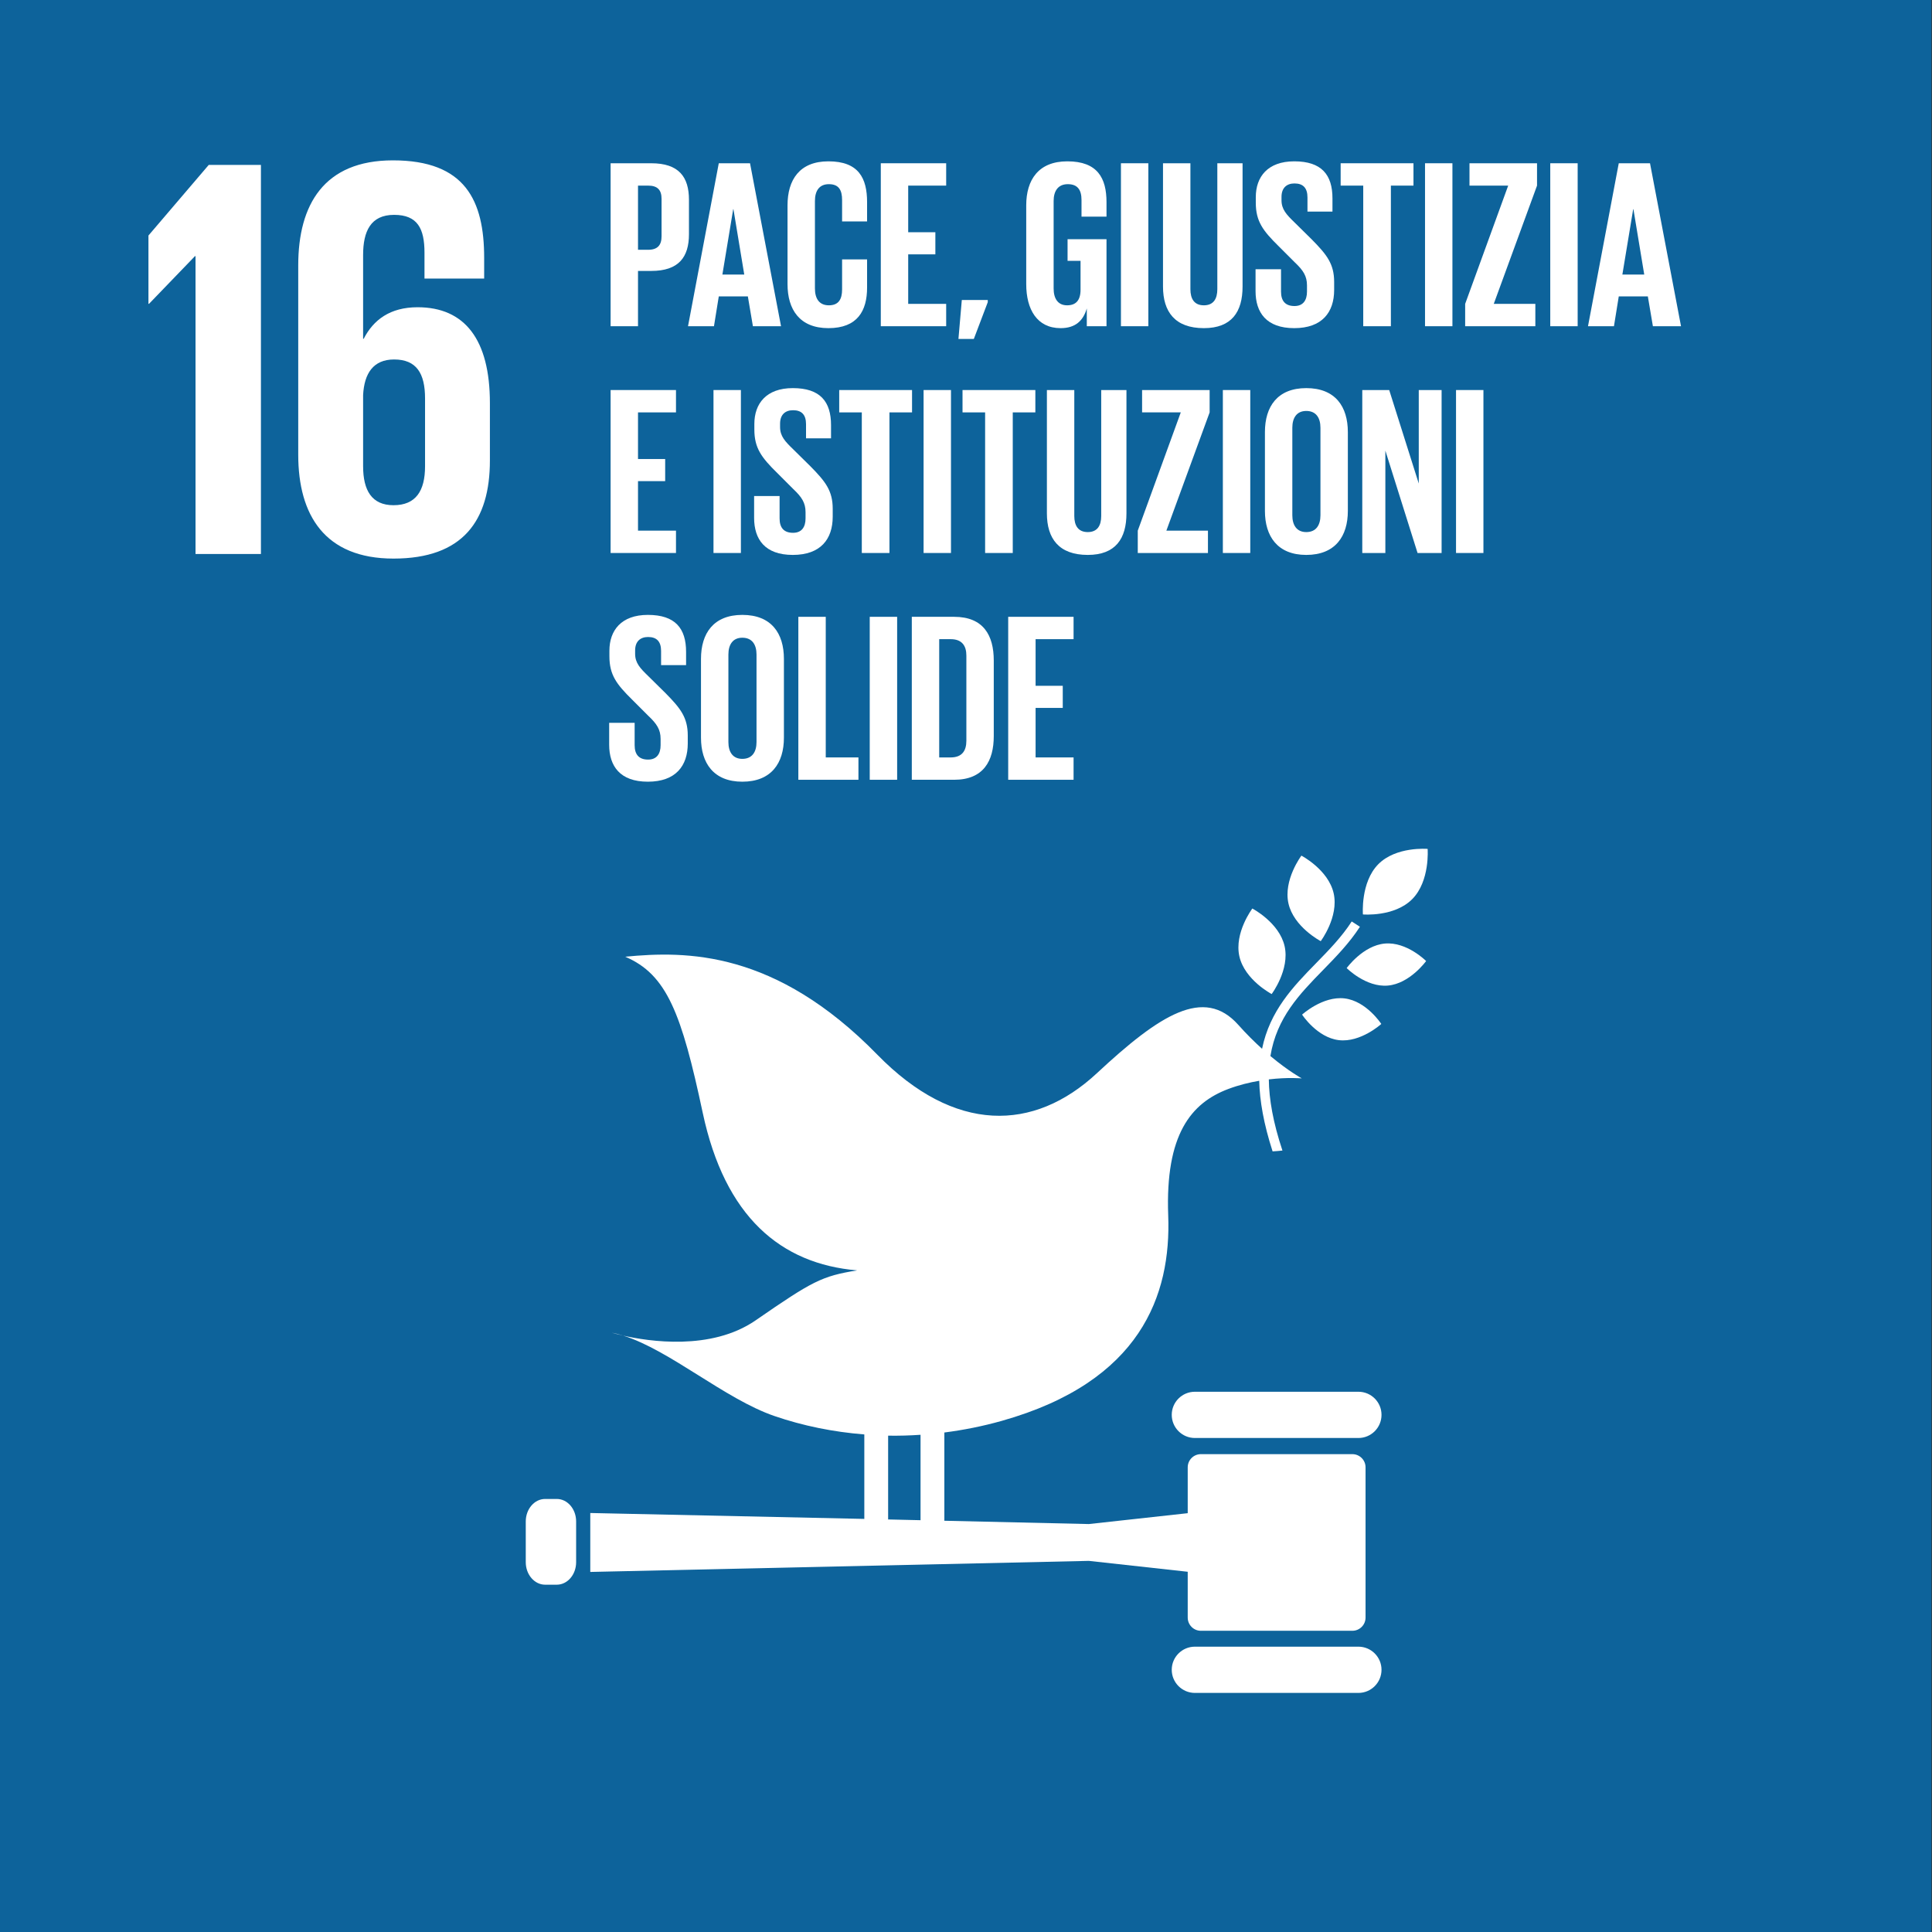 <?xml version="1.0" encoding="UTF-8" standalone="no"?> <svg xmlns="http://www.w3.org/2000/svg" xmlns:xlink="http://www.w3.org/1999/xlink" xmlns:serif="http://www.serif.com/" width="100%" height="100%" viewBox="0 0 1775 1775" version="1.1" xml:space="preserve" style="fill-rule:evenodd;clip-rule:evenodd;stroke-linejoin:round;stroke-miterlimit:2;"><rect x="0" y="0" width="1775" height="1775" fill="#333333" stroke="none"/> <g transform="matrix(4.167,0,0,4.167,0,0)"> <g transform="matrix(1.001,0,0,1.002,0,-0.68)"> <rect x="0" y="0.679" width="425.423" height="425.443" style="fill:rgb(13,99,155);fill-rule:nonzero;"></rect> </g> <path d="M32.73,51.928L32.73,66.982L32.859,66.982L42.98,56.482L43.109,56.482L43.109,122.142L57.53,122.142L57.53,36.363L46.021,36.363L32.73,51.928Z" style="fill:white;fill-rule:nonzero;"></path> <path d="M93.715,102.788C93.715,108.227 91.691,111.389 86.76,111.389C81.953,111.389 80.058,108.103 80.058,102.788L80.058,87.102C80.306,82.294 82.33,79.256 86.889,79.256C91.815,79.256 93.715,82.294 93.715,87.86L93.715,102.788ZM108.013,101.525L108.013,88.872C108.013,74.83 102.447,67.741 92.073,67.741C85.996,67.741 82.33,70.524 80.182,74.701L80.058,74.701L80.058,56.23C80.058,51.04 81.695,47.371 86.889,47.371C92.073,47.371 93.591,50.407 93.591,55.718L93.591,61.421L106.748,61.421L106.748,56.861C106.748,44.209 102.576,35.356 86.631,35.356C71.451,35.356 65.755,45.097 65.755,58.509L65.755,100.258C65.755,113.54 71.58,123.157 86.76,123.157C102.065,123.157 108.013,114.807 108.013,101.525Z" style="fill:white;fill-rule:nonzero;"></path> <path d="M286.933,188.648C286.933,188.648 282.91,193.992 284.079,199.198C285.257,204.407 291.194,207.504 291.194,207.504C291.194,207.504 295.22,202.16 294.045,196.955C292.872,191.744 286.933,188.648 286.933,188.648Z" style="fill:white;fill-rule:nonzero;"></path> <path d="M280.376,219.167C280.376,219.167 284.401,213.819 283.228,208.611C282.049,203.401 276.115,200.311 276.115,200.311C276.115,200.311 272.087,205.651 273.257,210.86C274.438,216.066 280.376,219.167 280.376,219.167Z" style="fill:white;fill-rule:nonzero;"></path> <path d="M296.915,213.443C296.915,213.443 301.165,217.729 306.004,217.297C310.843,216.869 314.43,211.889 314.43,211.889C314.43,211.889 310.186,207.603 305.343,208.032C300.503,208.462 296.915,213.443 296.915,213.443Z" style="fill:white;fill-rule:nonzero;"></path> <path d="M303.876,190.55C299.94,194.546 300.495,201.615 300.495,201.615C300.495,201.615 307.436,202.217 311.381,198.226C315.317,194.235 314.763,187.165 314.763,187.165C314.763,187.165 307.817,186.563 303.876,190.55Z" style="fill:white;fill-rule:nonzero;"></path> <path d="M295.189,229.33C300.012,229.901 304.546,225.76 304.546,225.76C304.546,225.76 301.262,220.697 296.444,220.127C291.618,219.56 287.083,223.701 287.083,223.701C287.083,223.701 290.368,228.761 295.189,229.33Z" style="fill:white;fill-rule:nonzero;"></path> <path d="M299.497,306.851L263.454,306.851C260.634,306.851 258.346,309.127 258.346,311.947C258.346,314.763 260.634,317.049 263.454,317.049L299.497,317.049C302.313,317.049 304.595,314.763 304.595,311.947C304.595,309.127 302.313,306.851 299.497,306.851Z" style="fill:white;fill-rule:nonzero;"></path> <path d="M299.497,363.056L263.454,363.056C260.634,363.056 258.346,365.335 258.346,368.154C258.346,370.967 260.634,373.254 263.454,373.254L299.497,373.254C302.313,373.254 304.595,370.967 304.595,368.154C304.595,365.335 302.313,363.056 299.497,363.056Z" style="fill:white;fill-rule:nonzero;"></path> <path d="M137.397,294.473C136.549,294.211 135.711,293.98 134.895,293.828C134.895,293.828 135.819,294.115 137.397,294.473Z" style="fill:white;fill-rule:nonzero;"></path> <path d="M195.814,316.534C198.189,316.574 200.573,316.504 202.96,316.341L202.96,335.172L195.814,335.009L195.814,316.534ZM298.168,320.609L264.77,320.609C263.167,320.609 261.867,321.913 261.867,323.511L261.867,333.626L240.063,336.022L208.211,335.294L208.211,315.837C212.442,315.296 216.679,314.453 220.885,313.266C251.546,304.614 258.233,285.516 257.566,267.976C256.898,250.114 262.615,243.176 270.829,240.092C273.181,239.209 275.507,238.65 277.636,238.288C277.728,242.676 278.617,247.776 280.579,253.854C281.308,253.814 282.033,253.753 282.753,253.673C280.681,247.457 279.797,242.343 279.749,237.982C283.992,237.481 287.021,237.763 287.021,237.763C287.021,237.763 284.151,236.223 280.1,232.836C281.478,224.377 286.516,219.182 291.709,213.872C294.563,210.947 297.512,207.929 299.834,204.332L298.024,203.164C295.827,206.583 292.942,209.52 290.165,212.366C285.101,217.545 279.99,222.839 278.259,231.237C276.613,229.752 274.833,227.996 273.011,225.951C265.45,217.474 255.716,223.701 241.837,236.625C227.949,249.542 210.488,249.984 193.433,232.535C170.932,209.499 151.304,209.63 137.844,210.938C147.052,214.859 150.272,223.463 154.934,245.333C159.817,268.279 172.135,278.661 188.985,280.094C181.174,281.359 179.148,282.443 166.593,291.116C156.785,297.882 142.99,295.744 137.397,294.473C147.664,297.673 159.826,308.444 170.707,312.192C177.042,314.372 183.723,315.72 190.564,316.263L190.564,334.888L130.144,333.586L130.144,346.58L240.063,344.14L261.867,346.542L261.867,356.647C261.867,358.247 263.167,359.554 264.77,359.554L298.168,359.554C299.772,359.554 301.076,358.247 301.076,356.647L301.076,323.511C301.076,321.913 299.772,320.609 298.168,320.609Z" style="fill:white;fill-rule:nonzero;"></path> <path d="M127.025,344.431C127.025,347.171 125.114,349.393 122.758,349.393L120.189,349.393C117.838,349.393 115.92,347.171 115.92,344.431L115.92,335.45C115.92,332.706 117.838,330.488 120.189,330.488L122.758,330.488C125.114,330.488 127.025,332.706 127.025,335.45L127.025,344.431Z" style="fill:white;fill-rule:nonzero;"></path> <path d="M140.668,40.924L140.668,55.073L142.894,55.073C144.96,55.073 145.861,54.066 145.861,52.106L145.861,43.838C145.861,41.878 144.96,40.924 142.894,40.924L140.668,40.924ZM134.626,35.995L143.583,35.995C149.677,35.995 151.902,39.016 151.902,44.051L151.902,51.629C151.902,56.663 149.677,59.736 143.583,59.736L140.668,59.736L140.668,71.925L134.626,71.925L134.626,35.995Z" style="fill:white;fill-rule:nonzero;"></path> <path d="M159.271,60.531L164.093,60.531L161.708,46.117L161.656,46.117L159.271,60.531ZM151.693,71.925L158.476,35.995L165.365,35.995L172.201,71.925L166.001,71.925L164.888,65.354L158.476,65.354L157.416,71.925L151.693,71.925Z" style="fill:white;fill-rule:nonzero;"></path> <path d="M173.634,62.651L173.634,45.27C173.634,39.651 176.284,35.571 182.644,35.571C189.321,35.571 191.175,39.281 191.175,44.58L191.175,48.819L185.664,48.819L185.664,44.104C185.664,41.878 184.922,40.606 182.75,40.606C180.577,40.606 179.676,42.143 179.676,44.315L179.676,63.606C179.676,65.777 180.577,67.315 182.75,67.315C184.922,67.315 185.664,65.937 185.664,63.817L185.664,57.192L191.175,57.192L191.175,63.393C191.175,68.533 189.056,72.349 182.644,72.349C176.284,72.349 173.634,68.216 173.634,62.651Z" style="fill:white;fill-rule:nonzero;"></path> <path d="M194.198,35.995L208.612,35.995L208.612,40.924L200.239,40.924L200.239,51.204L206.228,51.204L206.228,56.08L200.239,56.08L200.239,66.997L208.612,66.997L208.612,71.925L194.198,71.925L194.198,35.995Z" style="fill:white;fill-rule:nonzero;"></path> <path d="M217.782,66.626L214.708,74.733L211.317,74.733L212.059,66.148L217.782,66.148L217.782,66.626Z" style="fill:white;fill-rule:nonzero;"></path> <path d="M235.377,52.741L243.962,52.741L243.962,71.925L239.617,71.925L239.617,68.004C238.822,70.706 237.126,72.349 233.84,72.349C228.647,72.349 226.262,68.216 226.262,62.651L226.262,45.27C226.262,39.651 228.965,35.571 235.324,35.571C242.001,35.571 243.962,39.281 243.962,44.58L243.962,47.76L238.451,47.76L238.451,44.104C238.451,41.878 237.603,40.606 235.43,40.606C233.257,40.606 232.304,42.143 232.304,44.315L232.304,63.606C232.304,65.777 233.205,67.315 235.271,67.315C237.232,67.315 238.239,66.202 238.239,63.87L238.239,57.511L235.377,57.511L235.377,52.741Z" style="fill:white;fill-rule:nonzero;"></path> <rect x="247.144" y="35.995" width="6.041" height="35.93" style="fill:white;fill-rule:nonzero;"></rect> <path d="M273.959,35.995L273.959,63.181C273.959,68.745 271.575,72.349 265.428,72.349C259.068,72.349 256.418,68.745 256.418,63.181L256.418,35.995L262.46,35.995L262.46,63.764C262.46,65.884 263.308,67.315 265.428,67.315C267.547,67.315 268.395,65.884 268.395,63.764L268.395,35.995L273.959,35.995Z" style="fill:white;fill-rule:nonzero;"></path> <path d="M276.823,64.188L276.823,59.365L282.44,59.365L282.44,64.294C282.44,66.308 283.341,67.474 285.408,67.474C287.316,67.474 288.164,66.202 288.164,64.294L288.164,62.916C288.164,60.85 287.316,59.577 285.461,57.829L281.911,54.278C278.466,50.887 276.876,48.819 276.876,44.687L276.876,43.468C276.876,39.016 279.473,35.571 285.355,35.571C291.396,35.571 293.781,38.539 293.781,43.732L293.781,46.648L288.27,46.648L288.27,43.521C288.27,41.454 287.316,40.446 285.408,40.446C283.712,40.446 282.546,41.4 282.546,43.414L282.546,44.156C282.546,46.17 283.66,47.336 285.408,49.031L289.277,52.848C292.563,56.186 294.152,58.199 294.152,62.174L294.152,63.923C294.152,68.852 291.502,72.349 285.355,72.349C279.208,72.349 276.823,68.904 276.823,64.188Z" style="fill:white;fill-rule:nonzero;"></path> <path d="M295.585,35.995L311.642,35.995L311.642,40.924L306.661,40.924L306.661,71.925L300.566,71.925L300.566,40.924L295.585,40.924L295.585,35.995Z" style="fill:white;fill-rule:nonzero;"></path> <rect x="314.188" y="35.995" width="6.041" height="35.93" style="fill:white;fill-rule:nonzero;"></rect> <path d="M329.344,66.997L338.512,66.997L338.512,71.925L323.038,71.925L323.038,66.997L332.524,40.924L323.992,40.924L323.992,35.995L338.883,35.995L338.883,40.924L329.344,66.997Z" style="fill:white;fill-rule:nonzero;"></path> <rect x="341.8" y="35.995" width="6.042" height="35.93" style="fill:white;fill-rule:nonzero;"></rect> <path d="M357.699,60.531L362.521,60.531L360.137,46.117L360.084,46.117L357.699,60.531ZM350.121,71.925L356.904,35.995L363.793,35.995L370.629,71.925L364.429,71.925L363.316,65.354L356.904,65.354L355.844,71.925L350.121,71.925Z" style="fill:white;fill-rule:nonzero;"></path> <path d="M134.626,85.995L149.041,85.995L149.041,90.924L140.668,90.924L140.668,101.204L146.656,101.204L146.656,106.08L140.668,106.08L140.668,116.997L149.041,116.997L149.041,121.924L134.626,121.924L134.626,85.995Z" style="fill:white;fill-rule:nonzero;"></path> <rect x="157.31" y="85.995" width="6.042" height="35.929" style="fill:white;fill-rule:nonzero;"></rect> <path d="M166.267,114.187L166.267,109.365L171.884,109.365L171.884,114.294C171.884,116.307 172.785,117.473 174.852,117.473C176.759,117.473 177.607,116.202 177.607,114.294L177.607,112.916C177.607,110.849 176.759,109.577 174.905,107.829L171.354,104.278C167.91,100.886 166.32,98.819 166.32,94.687L166.32,93.468C166.32,89.016 168.917,85.571 174.799,85.571C180.84,85.571 183.225,88.539 183.225,93.732L183.225,96.648L177.713,96.648L177.713,93.521C177.713,91.454 176.759,90.446 174.852,90.446C173.156,90.446 171.99,91.4 171.99,93.414L171.99,94.156C171.99,96.17 173.103,97.336 174.852,99.031L178.72,102.847C182.006,106.185 183.596,108.199 183.596,112.173L183.596,113.922C183.596,118.851 180.946,122.348 174.799,122.348C168.651,122.348 166.267,118.904 166.267,114.187Z" style="fill:white;fill-rule:nonzero;"></path> <path d="M185.029,85.995L201.086,85.995L201.086,90.924L196.104,90.924L196.104,121.924L190.01,121.924L190.01,90.924L185.029,90.924L185.029,85.995Z" style="fill:white;fill-rule:nonzero;"></path> <rect x="203.631" y="85.995" width="6.041" height="35.929" style="fill:white;fill-rule:nonzero;"></rect> <path d="M212.217,85.995L228.274,85.995L228.274,90.924L223.292,90.924L223.292,121.924L217.198,121.924L217.198,90.924L212.217,90.924L212.217,85.995Z" style="fill:white;fill-rule:nonzero;"></path> <path d="M248.36,85.995L248.36,113.18C248.36,118.745 245.975,122.348 239.828,122.348C233.469,122.348 230.819,118.745 230.819,113.18L230.819,85.995L236.86,85.995L236.86,113.763C236.86,115.883 237.708,117.314 239.828,117.314C241.948,117.314 242.795,115.883 242.795,113.763L242.795,85.995L248.36,85.995Z" style="fill:white;fill-rule:nonzero;"></path> <path d="M257.16,116.997L266.328,116.997L266.328,121.924L250.854,121.924L250.854,116.997L260.338,90.924L251.808,90.924L251.808,85.995L266.699,85.995L266.699,90.924L257.16,116.997Z" style="fill:white;fill-rule:nonzero;"></path> <rect x="269.615" y="85.995" width="6.042" height="35.929" style="fill:white;fill-rule:nonzero;"></rect> <path d="M291.131,113.605L291.131,94.315C291.131,92.143 290.177,90.606 288.005,90.606C285.885,90.606 284.931,92.143 284.931,94.315L284.931,113.605C284.931,115.777 285.885,117.314 288.005,117.314C290.177,117.314 291.131,115.777 291.131,113.605ZM278.89,112.651L278.89,95.27C278.89,89.651 281.646,85.571 288.005,85.571C294.417,85.571 297.173,89.651 297.173,95.27L297.173,112.651C297.173,118.215 294.417,122.348 288.005,122.348C281.646,122.348 278.89,118.215 278.89,112.651Z" style="fill:white;fill-rule:nonzero;"></path> <path d="M305.442,99.35L305.442,121.924L300.354,121.924L300.354,85.995L306.29,85.995L312.808,106.609L312.808,85.995L317.843,85.995L317.843,121.924L312.543,121.924L305.442,99.35Z" style="fill:white;fill-rule:nonzero;"></path> <rect x="321.024" y="85.995" width="6.041" height="35.929" style="fill:white;fill-rule:nonzero;"></rect> <path d="M134.309,164.187L134.309,159.365L139.926,159.365L139.926,164.294C139.926,166.307 140.827,167.473 142.894,167.473C144.801,167.473 145.649,166.202 145.649,164.294L145.649,162.916C145.649,160.849 144.801,159.577 142.947,157.829L139.396,154.278C135.952,150.886 134.362,148.819 134.362,144.686L134.362,143.467C134.362,139.015 136.958,135.571 142.841,135.571C148.882,135.571 151.267,138.539 151.267,143.732L151.267,146.647L145.755,146.647L145.755,143.52C145.755,141.454 144.801,140.446 142.894,140.446C141.198,140.446 140.032,141.4 140.032,143.414L140.032,144.156C140.032,146.17 141.145,147.336 142.894,149.031L146.762,152.847C150.048,156.185 151.638,158.199 151.638,162.173L151.638,163.922C151.638,168.851 148.988,172.348 142.841,172.348C136.693,172.348 134.309,168.904 134.309,164.187Z" style="fill:white;fill-rule:nonzero;"></path> <path d="M166.796,163.605L166.796,144.315C166.796,142.142 165.842,140.605 163.669,140.605C161.549,140.605 160.596,142.142 160.596,144.315L160.596,163.605C160.596,165.777 161.549,167.314 163.669,167.314C165.842,167.314 166.796,165.777 166.796,163.605ZM154.554,162.651L154.554,145.269C154.554,139.651 157.31,135.571 163.669,135.571C170.082,135.571 172.837,139.651 172.837,145.269L172.837,162.651C172.837,168.215 170.082,172.348 163.669,172.348C157.31,172.348 154.554,168.215 154.554,162.651Z" style="fill:white;fill-rule:nonzero;"></path> <path d="M176.019,135.995L182.061,135.995L182.061,166.997L189.268,166.997L189.268,171.924L176.019,171.924L176.019,135.995Z" style="fill:white;fill-rule:nonzero;"></path> <rect x="191.759" y="135.995" width="6.042" height="35.929" style="fill:white;fill-rule:nonzero;"></rect> <path d="M209.619,166.997C212.11,166.997 213.064,165.512 213.064,163.339L213.064,144.527C213.064,142.407 212.11,140.923 209.619,140.923L207.076,140.923L207.076,166.997L209.619,166.997ZM219.105,145.639L219.105,162.28C219.105,167.792 216.827,171.924 210.361,171.924L201.034,171.924L201.034,135.995L210.361,135.995C216.827,135.995 219.105,140.076 219.105,145.639Z" style="fill:white;fill-rule:nonzero;"></path> <path d="M222.287,135.995L236.701,135.995L236.701,140.923L228.328,140.923L228.328,151.204L234.316,151.204L234.316,156.08L228.328,156.08L228.328,166.997L236.701,166.997L236.701,171.924L222.287,171.924L222.287,135.995Z" style="fill:white;fill-rule:nonzero;"></path> </g> </svg> 